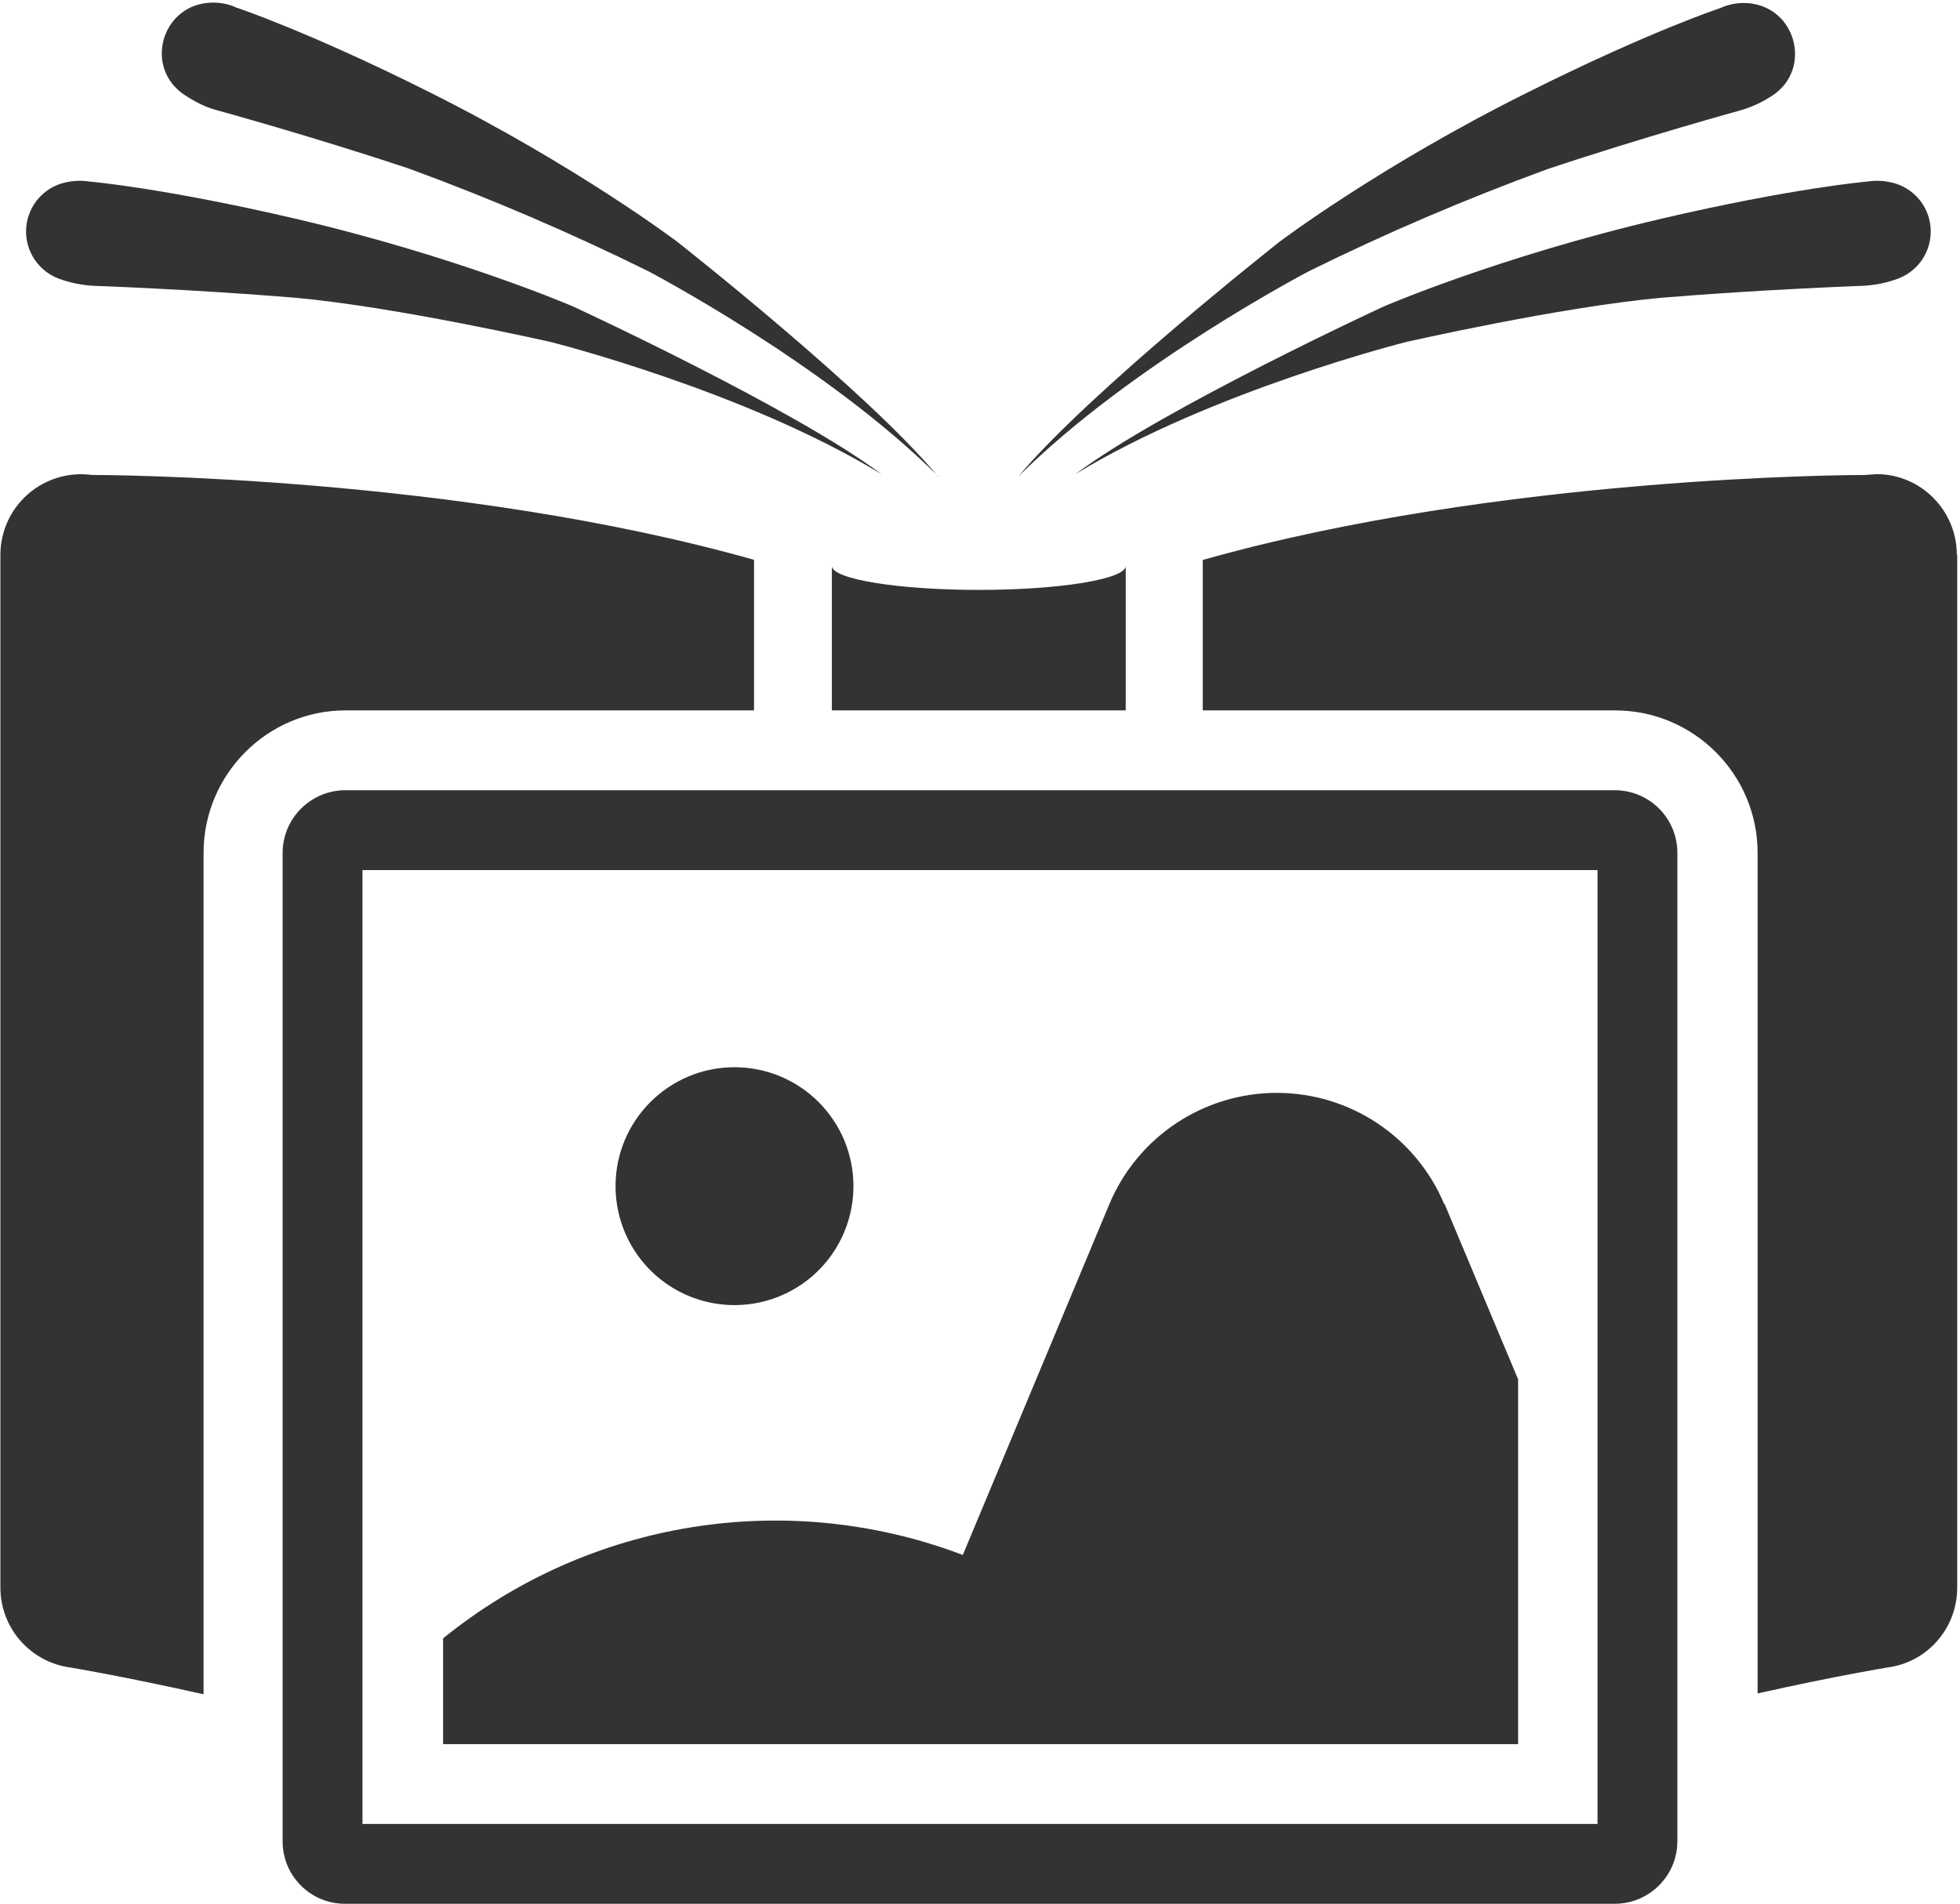 <?xml version="1.0" encoding="utf-8"?>
<!-- Generator: Adobe Illustrator 21.0.2, SVG Export Plug-In . SVG Version: 6.00 Build 0)  -->
<svg version="1.1" id="Shape_3_1_" xmlns="http://www.w3.org/2000/svg" xmlns:xlink="http://www.w3.org/1999/xlink" x="0px" y="0px"
	 viewBox="0 0 35 34" style="enable-background:new 0 0 35 34;" xml:space="preserve">
<style type="text/css">
	.st0{fill:#333333;}
</style>
    <path class="st0" d="M15.739,8.468 C14.171,7.292 10.236,5.475 10.236,5.475 C10.236,5.475 8.176,4.584 5.275,3.906 C2.923,3.357 1.604,3.243 1.604,3.243 C1.433,3.215 1.255,3.229 1.091,3.279 C0.726,3.395 0.475,3.73 0.466,4.112 C0.456,4.495 0.69,4.841 1.048,4.976 C1.245,5.049 1.451,5.092 1.661,5.104 C1.661,5.104 3.471,5.168 5.275,5.318 C7.086,5.482 9.837,6.109 9.837,6.109 C9.837,6.109 13.301,6.979 15.739,8.468"/>
	<path class="st0" d="M13.9,8.511 C12.653,7 9.245,4.32 9.245,4.32 C9.245,4.32 7.456,2.965 4.79,1.632 C2.623,0.549 1.369,0.135 1.369,0.135 C1.219,0.064 1.041,0.036 0.87,0.05 C0.021,0.121 -0.271,1.212 0.435,1.689 C0.606,1.803 0.791,1.903 0.991,1.96 C0.991,1.96 2.737,2.438 4.462,3.015 C5.913,3.547 7.333,4.156 8.718,4.84 C8.718,4.84 11.883,6.494 13.907,8.511" transform="translate(2.851)"/>
	<path class="st0" fill-rule="nonzero" d="M13.465,10.001 L13.465,12.688 L6.166,12.688 C4.776,12.688 3.635,13.829 3.635,15.233 L3.635,30.26 C2.167,29.932 1.255,29.782 1.255,29.782 C0.541,29.686 0.008,29.077 0.007,28.356 L0.007,9.908 C0.008,9.493 0.187,9.098 0.5,8.825 C0.813,8.552 1.228,8.427 1.64,8.483 C1.846,8.483 8.162,8.497 13.473,10.001 M20.102,10.108 L20.102,12.688 L14.855,12.688 L14.855,10.108 C14.855,10.343 16.032,10.536 17.479,10.536 C18.926,10.536 20.102,10.343 20.102,10.108 M34.95,9.908 L34.95,28.356 C34.95,29.076 34.423,29.689 33.703,29.782 C33.703,29.782 32.819,29.925 31.386,30.245 L31.386,15.233 C31.386,13.829 30.245,12.688 28.841,12.688 L21.478,12.688 L21.478,10.001 C26.795,8.497 33.104,8.483 33.311,8.483 L33.51,8.468 C34.294,8.468 34.943,9.11 34.943,9.908"/>
	<path class="st0" d="M19.204,8.468 C20.772,7.292 24.707,5.475 24.707,5.475 C24.707,5.475 26.767,4.584 29.668,3.906 C32.02,3.357 33.339,3.243 33.339,3.243 C33.51,3.215 33.688,3.229 33.852,3.279 C34.217,3.395 34.468,3.73 34.477,4.112 C34.487,4.495 34.253,4.841 33.895,4.976 C33.698,5.049 33.492,5.092 33.282,5.104 C33.282,5.104 31.479,5.168 29.668,5.318 C27.857,5.482 25.106,6.109 25.106,6.109 C25.106,6.109 21.642,6.979 19.204,8.468"/>
	<path class="st0" d="M0.007,8.511 C1.269,7 4.669,4.32 4.669,4.32 C4.669,4.32 6.458,2.965 9.124,1.64 C11.291,0.556 12.546,0.143 12.546,0.143 C12.703,0.071 12.874,0.043 13.045,0.057 C13.893,0.128 14.185,1.219 13.487,1.697 C13.312,1.815 13.119,1.907 12.916,1.967 C12.916,1.967 11.177,2.445 9.452,3.022 C8.004,3.552 6.586,4.158 5.204,4.84 C5.204,4.84 2.032,6.494 0.007,8.511" transform="translate(18.177)"/>
	<path class="st0" d="M25.79,21.506 C25.284,20.302 24.106,19.519 22.8,19.519 C21.494,19.519 20.315,20.302 19.81,21.506 L17.193,27.772 C14.055,26.58 10.52,27.147 7.912,29.262 L7.912,31.151 L27.109,31.151 L27.109,24.635 L25.797,21.506 L25.79,21.506 Z"/>
	<path class="st0" fill-rule="nonzero" d="M28.527,28.05 L28.527,32.576 L6.473,32.576 L6.473,15.54 L28.527,15.54 L28.527,28.05 Z M28.834,14.114 L6.166,14.114 C5.553,14.114 5.047,14.613 5.047,15.233 L5.047,32.883 C5.045,33.18 5.162,33.466 5.373,33.676 C5.583,33.887 5.869,34.004 6.166,34.002 L28.834,34.002 C29.452,34.002 29.953,33.501 29.953,32.883 L29.953,15.233 C29.953,14.613 29.454,14.114 28.834,14.114 Z"/>
	<path class="st0" d="M15.24,21.185 C15.24,21.944 14.835,22.646 14.178,23.025 C13.521,23.404 12.711,23.404 12.054,23.025 C11.397,22.646 10.992,21.944 10.992,21.185 C10.992,20.012 11.943,19.061 13.116,19.061 C14.289,19.061 15.24,20.012 15.24,21.185"/>
</svg>
